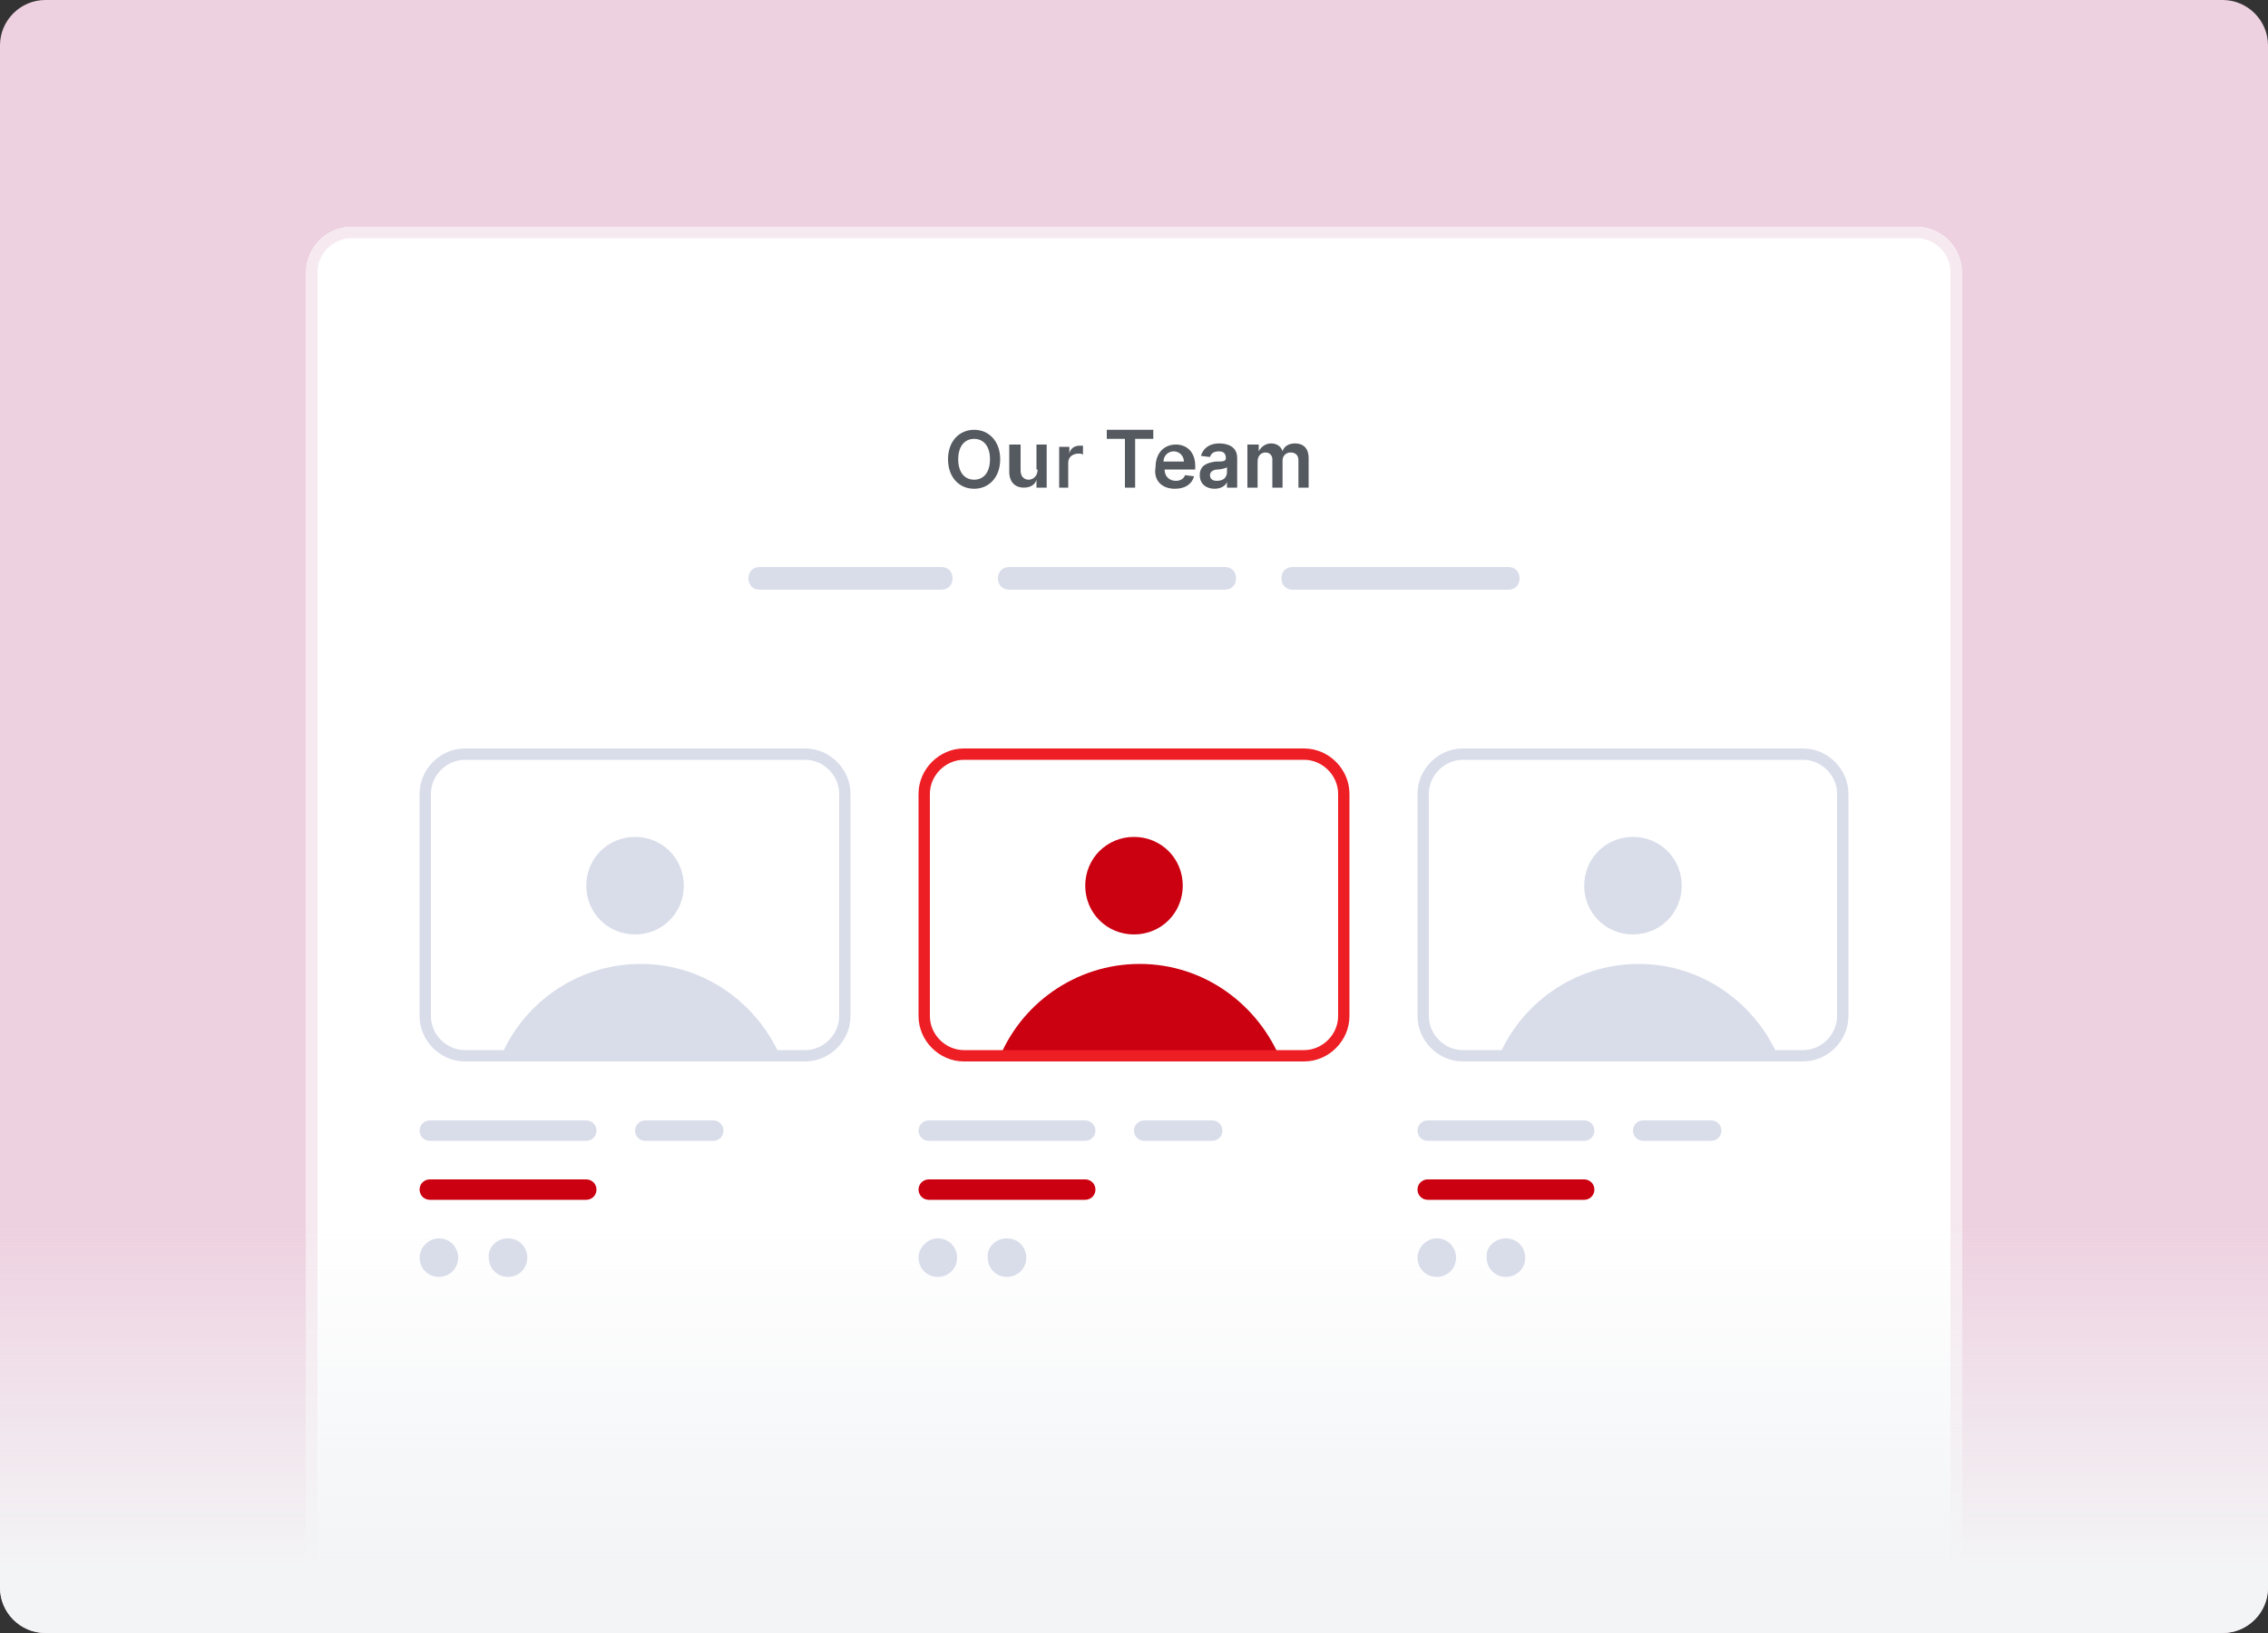 <?xml version="1.0" encoding="utf-8"?>
<!-- Generator: Adobe Illustrator 26.0.2, SVG Export Plug-In . SVG Version: 6.00 Build 0)  -->
<svg version="1.1" id="Layer_1" xmlns="http://www.w3.org/2000/svg" xmlns:xlink="http://www.w3.org/1999/xlink" x="0px" y="0px"
	 viewBox="0 0 200 144" style="enable-background:new 0 0 200 144;" xml:space="preserve">
<rect x="0" y="0" width="200" height="144" fill="#333333" stroke="none"/>
<style type="text/css">
	.st0{clip-path:url(#SVGID_00000068641408895937215330000005494989258429598141_);fill:#EED1E0;}
	.st1{clip-path:url(#SVGID_00000068641408895937215330000005494989258429598141_);fill:#FFFFFF;}
	.st2{clip-path:url(#SVGID_00000068641408895937215330000005494989258429598141_);fill:none;stroke:#F6EAF0;}
	.st3{clip-path:url(#SVGID_00000068641408895937215330000005494989258429598141_);fill:#555A60;}
	.st4{clip-path:url(#SVGID_00000068641408895937215330000005494989258429598141_);fill:#D9DDEA;}
	
		.st5{clip-path:url(#SVGID_00000068641408895937215330000005494989258429598141_);fill:url(#SVGID_00000154418984354039642370000016139074414243400894_);}
	.st6{clip-path:url(#SVGID_00000068641408895937215330000005494989258429598141_);fill:#CB0010;}
	
		.st7{clip-path:url(#SVGID_00000068641408895937215330000005494989258429598141_);fill-rule:evenodd;clip-rule:evenodd;fill:#CB0010;}
	.st8{clip-path:url(#SVGID_00000068641408895937215330000005494989258429598141_);fill:none;stroke:#ED1E24;}
	
		.st9{clip-path:url(#SVGID_00000068641408895937215330000005494989258429598141_);fill-rule:evenodd;clip-rule:evenodd;fill:#D9DDEA;}
	.st10{clip-path:url(#SVGID_00000068641408895937215330000005494989258429598141_);fill:none;stroke:#D9DDEA;}
</style>
<g>
	<defs>
		<rect id="SVGID_1_" width="200" height="144"/>
	</defs>
	<clipPath id="SVGID_00000078739881525466541610000006644318918776246949_">
		<use xlink:href="#SVGID_1_"  style="overflow:visible;"/>
	</clipPath>
	<path style="clip-path:url(#SVGID_00000078739881525466541610000006644318918776246949_);fill:#EED1E0;" d="M196,0H4
		C1.8,0,0,1.8,0,4v136c0,2.2,1.8,4,4,4h192c2.2,0,4-1.8,4-4V4C200,1.8,198.2,0,196,0z"/>
	<path style="clip-path:url(#SVGID_00000078739881525466541610000006644318918776246949_);fill:#FFFFFF;" d="M27,24c0-2.2,1.8-4,4-4
		h138c2.2,0,4,1.8,4,4v120H27V24z"/>
	<path style="clip-path:url(#SVGID_00000078739881525466541610000006644318918776246949_);fill:none;stroke:#F6EAF0;" d="M31,20.5
		h138c1.9,0,3.5,1.6,3.5,3.5v119.5h-145V24C27.5,22.1,29.1,20.5,31,20.5z"/>
	<path style="clip-path:url(#SVGID_00000078739881525466541610000006644318918776246949_);fill:#555A60;" d="M88.2,40.5
		c0-1.6-1-2.6-2.3-2.6c-1.3,0-2.3,1-2.3,2.6c0,1.6,1,2.6,2.3,2.6C87.2,43.1,88.2,42.1,88.2,40.5z M87.3,40.5c0,1.2-0.6,1.8-1.4,1.8
		c-0.8,0-1.4-0.6-1.4-1.8c0-1.2,0.6-1.8,1.4-1.8C86.7,38.7,87.3,39.3,87.3,40.5z M91.5,41.4c0,0.6-0.4,0.9-0.8,0.9
		c-0.4,0-0.7-0.3-0.7-0.8v-2.3H89v2.4c0,0.9,0.5,1.4,1.3,1.4c0.6,0,1-0.3,1.1-0.7h0V43h0.9v-3.8h-0.9V41.4z M93.3,43h0.9v-2.2
		c0-0.5,0.4-0.8,0.9-0.8c0.2,0,0.3,0,0.4,0.1v-0.8c-0.1,0-0.2,0-0.3,0c-0.4,0-0.8,0.2-0.9,0.7h0v-0.6h-0.9V43z M97.6,38.7h1.6V43
		h0.9v-4.3h1.6v-0.8h-4.1V38.7z M103.6,43.1c0.9,0,1.5-0.4,1.7-1.1l-0.8-0.1c-0.1,0.3-0.4,0.5-0.8,0.5c-0.6,0-1-0.4-1-1h2.7v-0.3
		c0-1.3-0.8-1.9-1.7-1.9c-1.1,0-1.8,0.8-1.8,2C101.7,42.3,102.4,43.1,103.6,43.1z M102.6,40.7c0-0.5,0.4-0.9,0.9-0.9
		c0.5,0,0.9,0.4,0.9,0.9H102.6z M107.1,43.1c0.6,0,1-0.3,1.1-0.6h0V43h0.9v-2.6c0-1-0.8-1.3-1.6-1.3c-0.8,0-1.4,0.4-1.6,1.1l0.8,0.1
		c0.1-0.3,0.3-0.5,0.8-0.5c0.4,0,0.6,0.2,0.6,0.6v0c0,0.3-0.3,0.3-0.9,0.3c-0.7,0.1-1.4,0.3-1.4,1.2
		C105.8,42.7,106.4,43.1,107.1,43.1z M107.3,42.4c-0.4,0-0.6-0.2-0.6-0.5c0-0.3,0.3-0.5,0.7-0.5c0.2,0,0.7-0.1,0.8-0.2v0.4
		C108.2,42.1,107.9,42.4,107.3,42.4z M110,43h0.9v-2.3c0-0.5,0.3-0.8,0.7-0.8c0.4,0,0.6,0.3,0.6,0.6V43h0.9v-2.4
		c0-0.4,0.3-0.7,0.7-0.7c0.4,0,0.7,0.2,0.7,0.7V43h0.9v-2.6c0-0.9-0.5-1.3-1.2-1.3c-0.6,0-1,0.3-1.1,0.7h0c-0.1-0.4-0.5-0.7-1-0.7
		c-0.5,0-0.9,0.3-1.1,0.7h0v-0.6H110V43z"/>
	<path style="clip-path:url(#SVGID_00000078739881525466541610000006644318918776246949_);fill:#D9DDEA;" d="M67,50h16
		c0.6,0,1,0.4,1,1l0,0c0,0.6-0.4,1-1,1H67c-0.6,0-1-0.4-1-1l0,0C66,50.4,66.4,50,67,50z"/>
	<path style="clip-path:url(#SVGID_00000078739881525466541610000006644318918776246949_);fill:#D9DDEA;" d="M89,50h19
		c0.6,0,1,0.4,1,1l0,0c0,0.6-0.4,1-1,1H89c-0.6,0-1-0.4-1-1l0,0C88,50.4,88.4,50,89,50z"/>
	<path style="clip-path:url(#SVGID_00000078739881525466541610000006644318918776246949_);fill:#D9DDEA;" d="M114,50h19
		c0.6,0,1,0.4,1,1l0,0c0,0.6-0.4,1-1,1h-19c-0.6,0-1-0.4-1-1l0,0C113,50.4,113.4,50,114,50z"/>
	
		<linearGradient id="SVGID_00000020373050078140483630000016781731010707499945_" gradientUnits="userSpaceOnUse" x1="100" y1="-8" x2="100" y2="53.5" gradientTransform="matrix(1 0 0 -1 0 146)">
		<stop  offset="0.256" style="stop-color:#F3F4F6"/>
		<stop  offset="0.749" style="stop-color:#F3F4F6;stop-opacity:0"/>
	</linearGradient>
	
		<path style="clip-path:url(#SVGID_00000078739881525466541610000006644318918776246949_);fill:url(#SVGID_00000020373050078140483630000016781731010707499945_);" d="
		M0,104h200v36c0,2.2-1.8,4-4,4H4c-2.2,0-4-1.8-4-4V104z"/>
	<path style="clip-path:url(#SVGID_00000078739881525466541610000006644318918776246949_);fill:#CB0010;" d="M100,82.4
		c2.4,0,4.3-1.9,4.3-4.3c0-2.4-1.9-4.3-4.3-4.3c-2.4,0-4.3,1.9-4.3,4.3C95.7,80.5,97.6,82.4,100,82.4z"/>
	<path style="clip-path:url(#SVGID_00000078739881525466541610000006644318918776246949_);fill:#D9DDEA;" d="M81.9,98.8h13.8
		c0.5,0,0.9,0.4,0.9,0.9v0c0,0.5-0.4,0.9-0.9,0.9H81.9c-0.5,0-0.9-0.4-0.9-0.9v0C81,99.2,81.4,98.8,81.9,98.8z"/>
	<path style="clip-path:url(#SVGID_00000078739881525466541610000006644318918776246949_);fill:#CB0010;" d="M81.9,104h13.8
		c0.5,0,0.9,0.4,0.9,0.9v0c0,0.5-0.4,0.9-0.9,0.9H81.9c-0.5,0-0.9-0.4-0.9-0.9v0C81,104.4,81.4,104,81.9,104z"/>
	<path style="clip-path:url(#SVGID_00000078739881525466541610000006644318918776246949_);fill:#D9DDEA;" d="M100.9,98.8h6
		c0.5,0,0.9,0.4,0.9,0.9v0c0,0.5-0.4,0.9-0.9,0.9h-6c-0.5,0-0.9-0.4-0.9-0.9v0C100,99.2,100.4,98.8,100.9,98.8z"/>
	<path style="clip-path:url(#SVGID_00000078739881525466541610000006644318918776246949_);fill:#D9DDEA;" d="M82.7,109.2L82.7,109.2
		c1,0,1.7,0.8,1.7,1.7v0c0,1-0.8,1.7-1.7,1.7h0c-1,0-1.7-0.8-1.7-1.7v0C81,110,81.8,109.2,82.7,109.2z"/>
	<path style="clip-path:url(#SVGID_00000078739881525466541610000006644318918776246949_);fill:#D9DDEA;" d="M88.8,109.2L88.8,109.2
		c1,0,1.7,0.8,1.7,1.7v0c0,1-0.8,1.7-1.7,1.7h0c-1,0-1.7-0.8-1.7-1.7v0C87,110,87.8,109.2,88.8,109.2z"/>
	
		<path style="clip-path:url(#SVGID_00000078739881525466541610000006644318918776246949_);fill-rule:evenodd;clip-rule:evenodd;fill:#CB0010;" d="
		M113,93.6h-25c1.9-5,6.8-8.6,12.5-8.6C106.2,85,111,88.6,113,93.6z"/>
	<path style="clip-path:url(#SVGID_00000078739881525466541610000006644318918776246949_);fill:none;stroke:#ED1E24;" d="M85,66.5
		h30c1.9,0,3.5,1.6,3.5,3.5v19.6c0,1.9-1.6,3.5-3.5,3.5H85c-1.9,0-3.5-1.6-3.5-3.5V70C81.5,68.1,83.1,66.5,85,66.5z"/>
	<path style="clip-path:url(#SVGID_00000078739881525466541610000006644318918776246949_);fill:#D9DDEA;" d="M56,82.4
		c2.4,0,4.3-1.9,4.3-4.3c0-2.4-1.9-4.3-4.3-4.3s-4.3,1.9-4.3,4.3C51.7,80.5,53.6,82.4,56,82.4z"/>
	<path style="clip-path:url(#SVGID_00000078739881525466541610000006644318918776246949_);fill:#D9DDEA;" d="M37.9,98.8h13.8
		c0.5,0,0.9,0.4,0.9,0.9v0c0,0.5-0.4,0.9-0.9,0.9H37.9c-0.5,0-0.9-0.4-0.9-0.9v0C37,99.2,37.4,98.8,37.9,98.8z"/>
	<path style="clip-path:url(#SVGID_00000078739881525466541610000006644318918776246949_);fill:#CB0010;" d="M37.9,104h13.8
		c0.5,0,0.9,0.4,0.9,0.9v0c0,0.5-0.4,0.9-0.9,0.9H37.9c-0.5,0-0.9-0.4-0.9-0.9v0C37,104.4,37.4,104,37.9,104z"/>
	<path style="clip-path:url(#SVGID_00000078739881525466541610000006644318918776246949_);fill:#D9DDEA;" d="M56.9,98.8h6
		c0.5,0,0.9,0.4,0.9,0.9v0c0,0.5-0.4,0.9-0.9,0.9h-6c-0.5,0-0.9-0.4-0.9-0.9v0C56,99.2,56.4,98.8,56.9,98.8z"/>
	<path style="clip-path:url(#SVGID_00000078739881525466541610000006644318918776246949_);fill:#D9DDEA;" d="M38.7,109.2L38.7,109.2
		c1,0,1.7,0.8,1.7,1.7v0c0,1-0.8,1.7-1.7,1.7h0c-1,0-1.7-0.8-1.7-1.7v0C37,110,37.8,109.2,38.7,109.2z"/>
	<path style="clip-path:url(#SVGID_00000078739881525466541610000006644318918776246949_);fill:#D9DDEA;" d="M44.8,109.2L44.8,109.2
		c1,0,1.7,0.8,1.7,1.7v0c0,1-0.8,1.7-1.7,1.7h0c-1,0-1.7-0.8-1.7-1.7v0C43,110,43.8,109.2,44.8,109.2z"/>
	
		<path style="clip-path:url(#SVGID_00000078739881525466541610000006644318918776246949_);fill-rule:evenodd;clip-rule:evenodd;fill:#D9DDEA;" d="
		M69,93.6h-25c1.9-5,6.8-8.6,12.5-8.6C62.2,85,67,88.6,69,93.6z"/>
	<path style="clip-path:url(#SVGID_00000078739881525466541610000006644318918776246949_);fill:none;stroke:#D9DDEA;" d="M41,66.5
		h30c1.9,0,3.5,1.6,3.5,3.5v19.6c0,1.9-1.6,3.5-3.5,3.5H41c-1.9,0-3.5-1.6-3.5-3.5V70C37.5,68.1,39.1,66.5,41,66.5z"/>
	<path style="clip-path:url(#SVGID_00000078739881525466541610000006644318918776246949_);fill:#D9DDEA;" d="M144,82.4
		c2.4,0,4.3-1.9,4.3-4.3c0-2.4-1.9-4.3-4.3-4.3s-4.3,1.9-4.3,4.3C139.7,80.5,141.6,82.4,144,82.4z"/>
	<path style="clip-path:url(#SVGID_00000078739881525466541610000006644318918776246949_);fill:#D9DDEA;" d="M125.9,98.8h13.8
		c0.5,0,0.9,0.4,0.9,0.9v0c0,0.5-0.4,0.9-0.9,0.9h-13.8c-0.5,0-0.9-0.4-0.9-0.9v0C125,99.2,125.4,98.8,125.9,98.8z"/>
	<path style="clip-path:url(#SVGID_00000078739881525466541610000006644318918776246949_);fill:#CB0010;" d="M125.9,104h13.8
		c0.5,0,0.9,0.4,0.9,0.9v0c0,0.5-0.4,0.9-0.9,0.9h-13.8c-0.5,0-0.9-0.4-0.9-0.9v0C125,104.4,125.4,104,125.9,104z"/>
	<path style="clip-path:url(#SVGID_00000078739881525466541610000006644318918776246949_);fill:#D9DDEA;" d="M144.9,98.8h6
		c0.5,0,0.9,0.4,0.9,0.9v0c0,0.5-0.4,0.9-0.9,0.9h-6c-0.5,0-0.9-0.4-0.9-0.9v0C144,99.2,144.4,98.8,144.9,98.8z"/>
	<path style="clip-path:url(#SVGID_00000078739881525466541610000006644318918776246949_);fill:#D9DDEA;" d="M126.7,109.2
		L126.7,109.2c1,0,1.7,0.8,1.7,1.7v0c0,1-0.8,1.7-1.7,1.7l0,0c-1,0-1.7-0.8-1.7-1.7v0C125,110,125.8,109.2,126.7,109.2z"/>
	<path style="clip-path:url(#SVGID_00000078739881525466541610000006644318918776246949_);fill:#D9DDEA;" d="M132.8,109.2
		L132.8,109.2c1,0,1.7,0.8,1.7,1.7v0c0,1-0.8,1.7-1.7,1.7h0c-1,0-1.7-0.8-1.7-1.7v0C131,110,131.8,109.2,132.8,109.2z"/>
	
		<path style="clip-path:url(#SVGID_00000078739881525466541610000006644318918776246949_);fill-rule:evenodd;clip-rule:evenodd;fill:#D9DDEA;" d="
		M157,93.6h-25c1.9-5,6.8-8.6,12.5-8.6C150.2,85,155,88.6,157,93.6z"/>
	<path style="clip-path:url(#SVGID_00000078739881525466541610000006644318918776246949_);fill:none;stroke:#D9DDEA;" d="M129,66.5
		h30c1.9,0,3.5,1.6,3.5,3.5v19.6c0,1.9-1.6,3.5-3.5,3.5h-30c-1.9,0-3.5-1.6-3.5-3.5V70C125.5,68.1,127.1,66.5,129,66.5z"/>
</g>
</svg>
